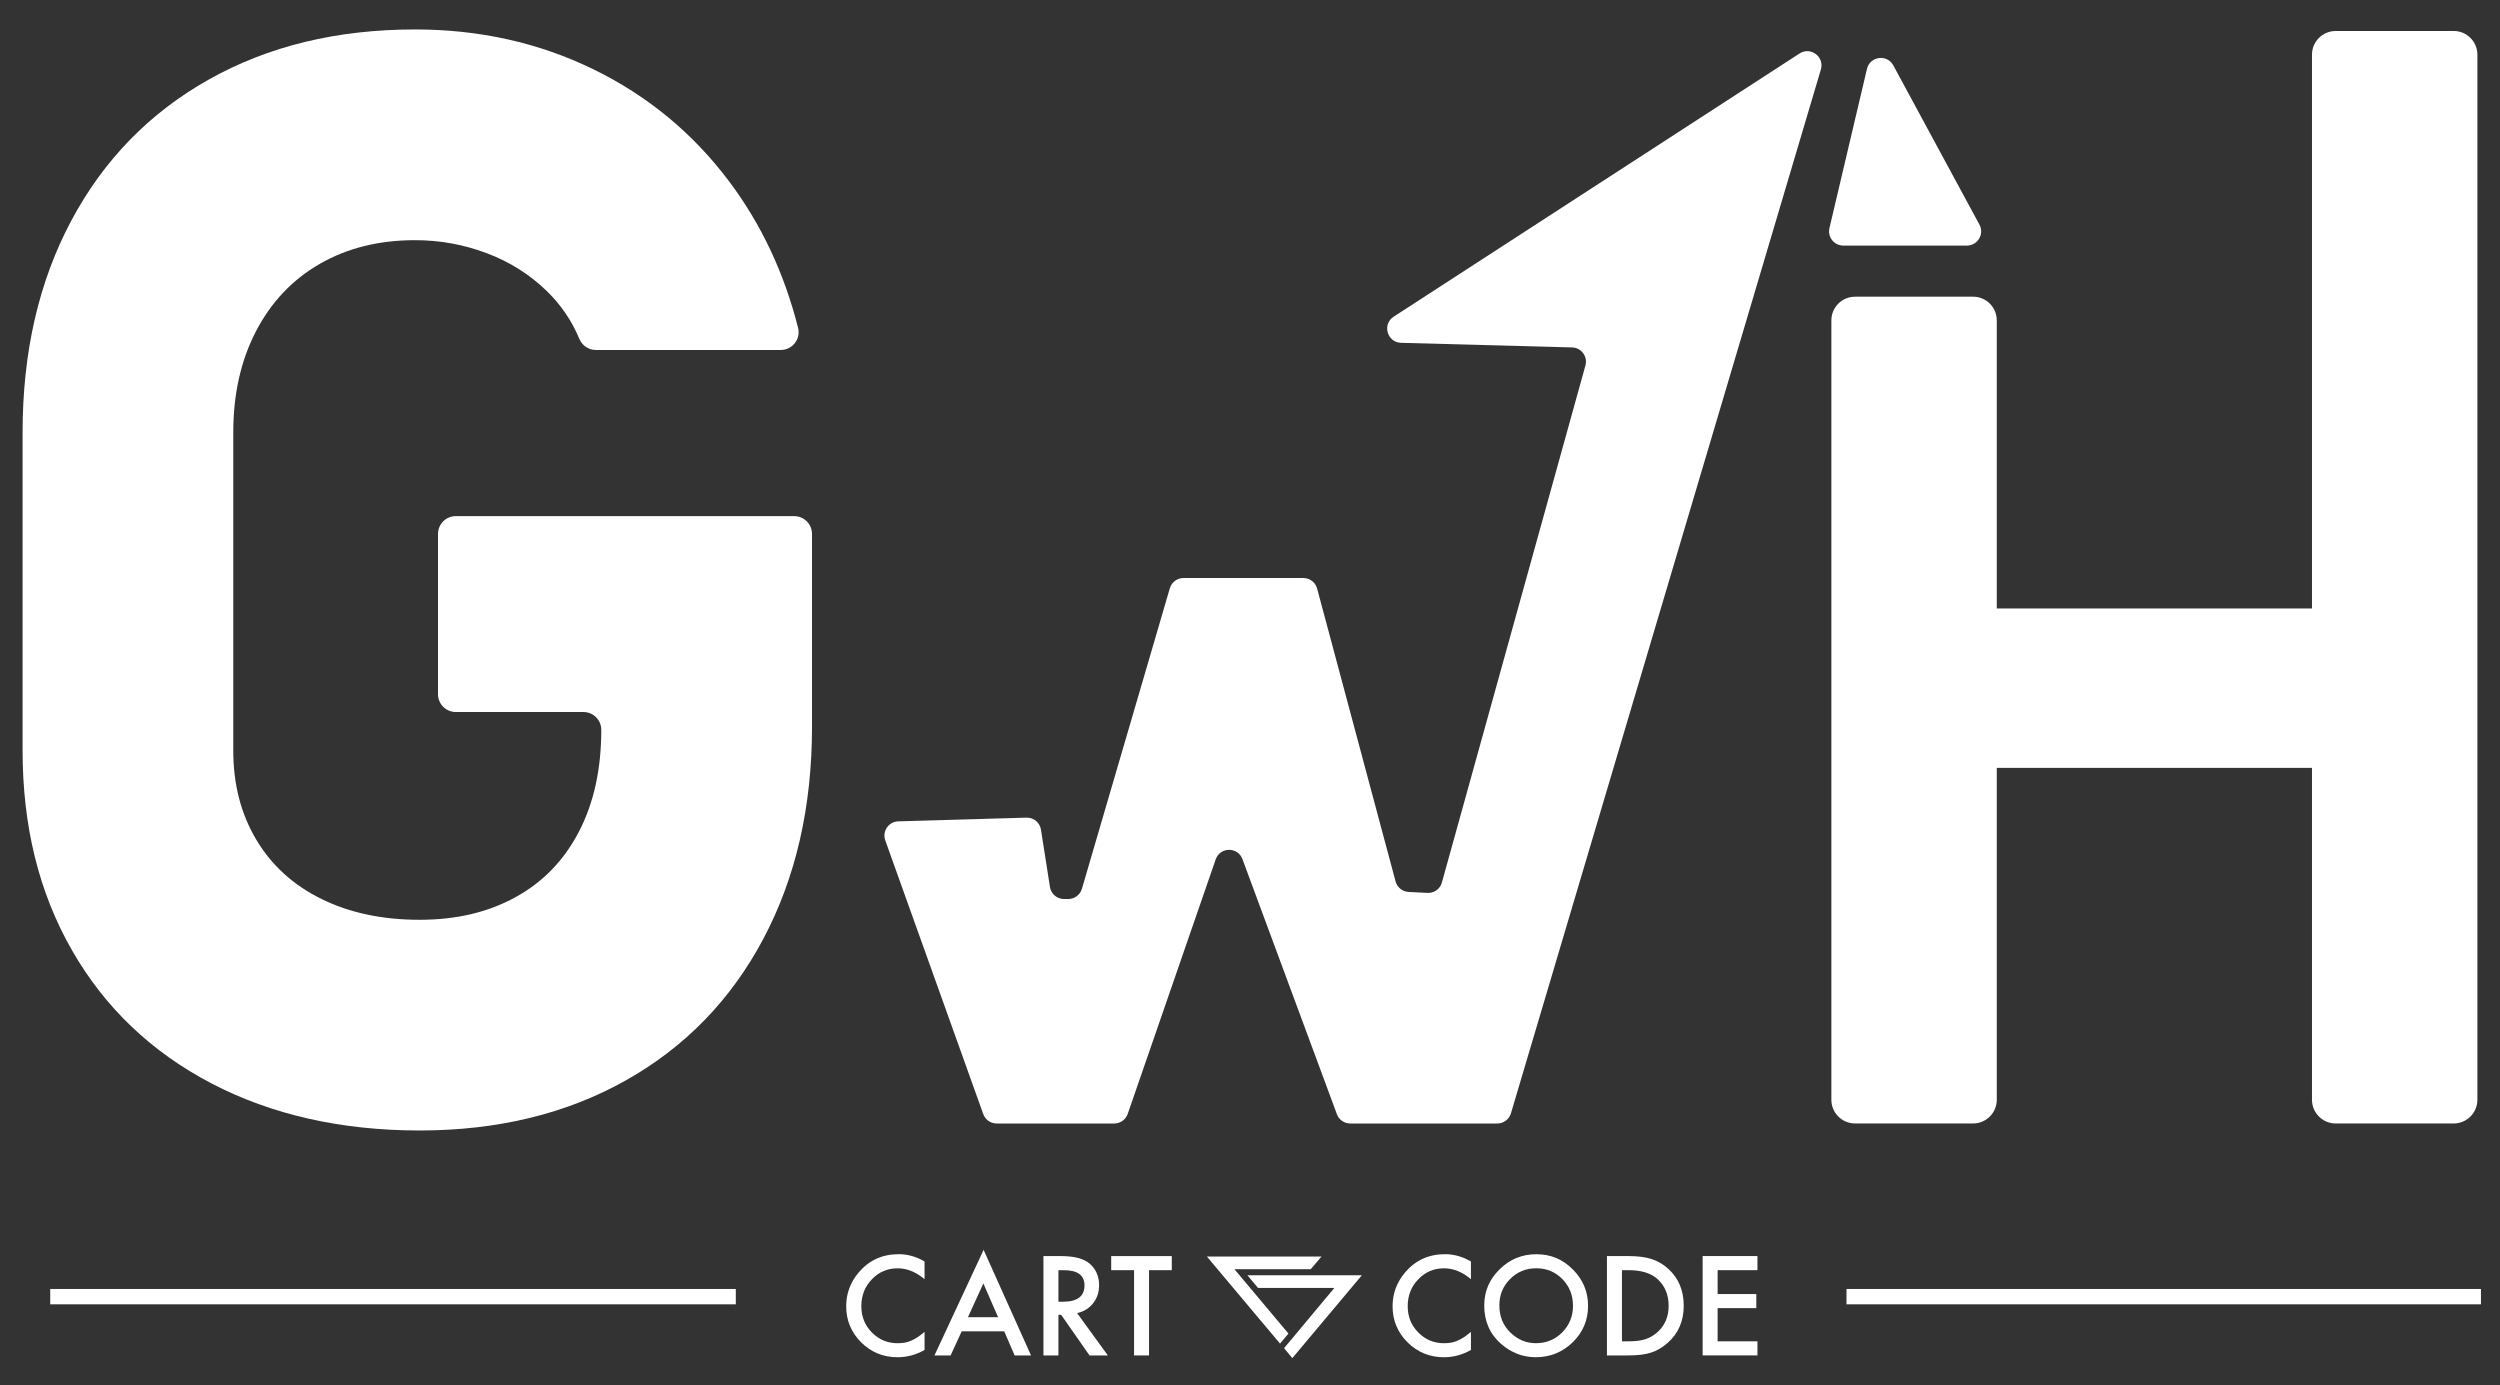 <?xml version="1.0" encoding="UTF-8"?>
<svg xmlns="http://www.w3.org/2000/svg" viewBox="0 0 855.63 474.16">
  <rect x="0" y="0" width="855.63" height="474.16" fill="#333333" stroke="none"/>
  <defs>
    <style>
      .cls-1, .cls-2, .cls-3 {
        fill: #fff;
      }

      .cls-2 {
        fill-rule: evenodd;
      }

      .cls-3 {
        stroke: #fff;
        stroke-miterlimit: 10;
        stroke-width: 5.25px;
      }
    </style>
  </defs>
  <g id="Layer_1">
    <path class="cls-1" d="M271.81,176.65c3.37,0,6.1,2.73,6.1,6.1v66.02c0,27.43-5.55,51.59-16.63,72.5-11.09,20.91-26.79,37.08-47.1,48.5-20.32,11.43-43.85,17.14-70.59,17.14s-50.66-5.37-71.23-16.12c-20.57-10.75-36.48-25.94-47.74-45.58-11.26-19.64-16.89-42.41-16.89-68.31v-108.94c0-27.42,5.54-51.55,16.63-72.37,11.09-20.82,26.79-36.95,47.1-48.37,20.32-11.43,43.84-17.14,70.59-17.14,22.01,0,42.32,4.53,60.94,13.59,18.62,9.06,34.15,21.88,46.6,38.47,10.99,14.66,18.84,31.36,23.56,50.11.96,3.83-1.98,7.53-5.93,7.53h-63.3c-2.48,0-4.68-1.52-5.64-3.81-2.57-6.19-6.3-11.65-11.16-16.38-5.84-5.67-12.7-9.99-20.57-12.95-7.87-2.96-16.04-4.44-24.5-4.44-12.36,0-23.23,2.71-32.63,8.13-9.4,5.42-16.68,13.12-21.84,23.11-5.17,9.99-7.74,21.5-7.74,34.53v108.94c0,11.51,2.62,21.67,7.87,30.47,5.24,8.8,12.7,15.58,22.35,20.31,9.65,4.74,20.82,7.11,33.52,7.11s23.49-2.58,32.88-7.75c9.4-5.16,16.63-12.65,21.71-22.47,5.08-9.81,7.62-21.41,7.62-34.79h0c0-3.37-2.73-6.1-6.1-6.1h-43.68c-3.37,0-6.1-2.73-6.1-6.1v-54.85c0-3.37,2.73-6.1,6.1-6.1h115.79Z"/>
    <path class="cls-1" d="M634.9,101.54h40.39c4.48,0,8.11,3.63,8.11,8.11v266.75c0,4.48-3.63,8.11-8.11,8.11h-40.39c-4.48,0-8.11-3.63-8.11-8.11V109.66c0-4.48,3.63-8.11,8.11-8.11ZM661.14,208.25h158.8c4.48,0,8.11,3.63,8.11,8.11v38.33c0,4.48-3.63,8.11-8.11,8.11h-158.8c-4.48,0-8.11-3.63-8.11-8.11v-38.33c0-4.48,3.63-8.11,8.11-8.11ZM799.39,10.6h40.39c4.48,0,8.11,3.63,8.11,8.11v357.69c0,4.48-3.63,8.11-8.11,8.11h-40.39c-4.48,0-8.11-3.63-8.11-8.11V18.72c0-4.48,3.63-8.11,8.11-8.11Z"/>
    <line class="cls-3" x1="17.19" y1="443.78" x2="251.83" y2="443.78"/>
    <line class="cls-3" x1="631.97" y1="443.78" x2="849.11" y2="443.78"/>
    <g>
      <g>
        <path class="cls-1" d="M316.43,431.72v6.08c-2.96-2.48-6.03-3.72-9.2-3.72-3.49,0-6.44,1.26-8.83,3.77-2.41,2.5-3.61,5.55-3.61,9.16s1.21,6.58,3.61,9.03c2.41,2.45,5.36,3.68,8.85,3.68,1.81,0,3.34-.29,4.6-.88.7-.29,1.43-.69,2.19-1.19.75-.5,1.55-1.1,2.39-1.81v6.19c-2.93,1.66-6.02,2.49-9.25,2.49-4.86,0-9.01-1.7-12.44-5.09-3.42-3.42-5.13-7.54-5.13-12.37,0-4.33,1.43-8.19,4.29-11.58,3.53-4.15,8.09-6.23,13.68-6.23,3.05,0,6,.83,8.85,2.49Z"/>
        <path class="cls-1" d="M343.69,455.64h-14.55l-3.79,8.26h-5.53l16.82-36.13,16.23,36.13h-5.61l-3.57-8.26ZM341.6,450.82l-5.04-11.56-5.28,11.56h10.33Z"/>
        <path class="cls-1" d="M368.64,449.41l10.53,14.49h-6.28l-9.71-13.91h-.93v13.91h-5.13v-34h6.01c4.49,0,7.74.85,9.74,2.53,2.2,1.88,3.3,4.36,3.3,7.44,0,2.41-.69,4.48-2.07,6.21-1.38,1.73-3.2,2.84-5.46,3.33ZM362.25,445.51h1.63c4.86,0,7.29-1.86,7.29-5.57,0-3.48-2.36-5.22-7.09-5.22h-1.83v10.79Z"/>
        <path class="cls-1" d="M393.26,434.72v29.18h-5.13v-29.18h-7.82v-4.82h20.74v4.82h-7.79Z"/>
      </g>
      <g>
        <path class="cls-1" d="M503.43,431.72v6.08c-2.96-2.48-6.03-3.72-9.2-3.72-3.5,0-6.44,1.26-8.83,3.77-2.41,2.5-3.61,5.55-3.61,9.16s1.2,6.58,3.61,9.03c2.41,2.45,5.36,3.68,8.85,3.68,1.8,0,3.34-.29,4.6-.88.71-.29,1.44-.69,2.19-1.19.75-.5,1.55-1.1,2.39-1.81v6.19c-2.94,1.66-6.02,2.49-9.25,2.49-4.86,0-9.01-1.7-12.44-5.09-3.42-3.42-5.13-7.54-5.13-12.37,0-4.33,1.43-8.19,4.29-11.58,3.52-4.15,8.08-6.23,13.67-6.23,3.05,0,6,.83,8.85,2.49Z"/>
        <path class="cls-1" d="M507.99,446.74c0-4.78,1.75-8.89,5.26-12.33,3.49-3.44,7.69-5.15,12.59-5.15s9,1.73,12.46,5.2c3.48,3.47,5.22,7.63,5.22,12.48s-1.75,9.03-5.24,12.44c-3.51,3.42-7.74,5.13-12.7,5.13-4.39,0-8.34-1.52-11.83-4.56-3.85-3.36-5.77-7.76-5.77-13.21ZM513.17,446.81c0,3.76,1.26,6.85,3.78,9.27,2.51,2.42,5.41,3.63,8.7,3.63,3.57,0,6.58-1.23,9.03-3.7,2.45-2.49,3.68-5.53,3.68-9.12s-1.21-6.66-3.64-9.12c-2.41-2.46-5.39-3.7-8.94-3.7s-6.53,1.24-8.96,3.7c-2.44,2.44-3.66,5.45-3.66,9.03Z"/>
        <path class="cls-1" d="M549.98,463.89v-34h7.13c3.42,0,6.12.34,8.1,1.02,2.13.66,4.06,1.78,5.79,3.37,3.51,3.2,5.26,7.41,5.26,12.62s-1.83,9.45-5.48,12.68c-1.84,1.62-3.76,2.74-5.77,3.37-1.88.63-4.54.95-7.99.95h-7.05ZM555.11,459.07h2.31c2.31,0,4.22-.24,5.75-.73,1.53-.51,2.91-1.33,4.14-2.44,2.52-2.3,3.79-5.3,3.79-9s-1.25-6.75-3.74-9.07c-2.25-2.07-5.55-3.11-9.93-3.11h-2.31v24.35Z"/>
        <path class="cls-1" d="M601.49,434.72h-13.63v8.17h13.24v4.82h-13.24v11.36h13.63v4.82h-18.76v-34h18.76v4.82Z"/>
      </g>
      <g>
        <polygon class="cls-2" points="413.05 430.04 452.3 430.04 448.6 434.38 422.48 434.38 440.97 456.41 438.09 459.85 413.05 430.04"/>
        <polygon class="cls-2" points="466.1 436.46 426.93 436.46 430.56 440.8 456.68 440.8 439.48 461.41 442.3 464.82 466.1 436.46"/>
      </g>
    </g>
  </g>
  <g id="Layer_3">
    <path class="cls-1" d="M302.98,287.61l33.54,93.68c.69,1.94,2.53,3.23,4.58,3.23h40.26c2.07,0,3.92-1.32,4.6-3.28l30.11-87.1c1.49-4.32,7.58-4.39,9.16-.1l32.33,87.3c.71,1.91,2.53,3.18,4.56,3.18h50.33c2.15,0,4.05-1.42,4.67-3.48L623.2,23.78c1.29-4.34-3.52-7.93-7.31-5.47l-138.9,90.07c-4.01,2.6-2.26,8.82,2.52,8.95l58.55,1.58c3.16.09,5.4,3.12,4.56,6.17l-49.13,176.96c-.61,2.2-2.66,3.68-4.94,3.56l-6.46-.33c-2.11-.11-3.91-1.56-4.45-3.6l-26.85-100.23c-.57-2.13-2.5-3.61-4.7-3.61h-41.04c-2.16,0-4.06,1.43-4.67,3.5l-30.09,102.86c-.61,2.07-2.51,3.5-4.67,3.5h-1.46c-2.4,0-4.44-1.74-4.81-4.11l-3.08-19.63c-.38-2.42-2.5-4.18-4.95-4.11l-43.89,1.27c-3.31.1-5.56,3.39-4.44,6.51Z"/>
    <path class="cls-1" d="M626.13,78.07l12.84-54.49c1.03-4.35,6.89-5.13,9.02-1.2l29.47,54.49c1.75,3.24-.59,7.18-4.28,7.18h-42.31c-3.14,0-5.46-2.93-4.74-5.98Z"/>
  </g>
</svg>